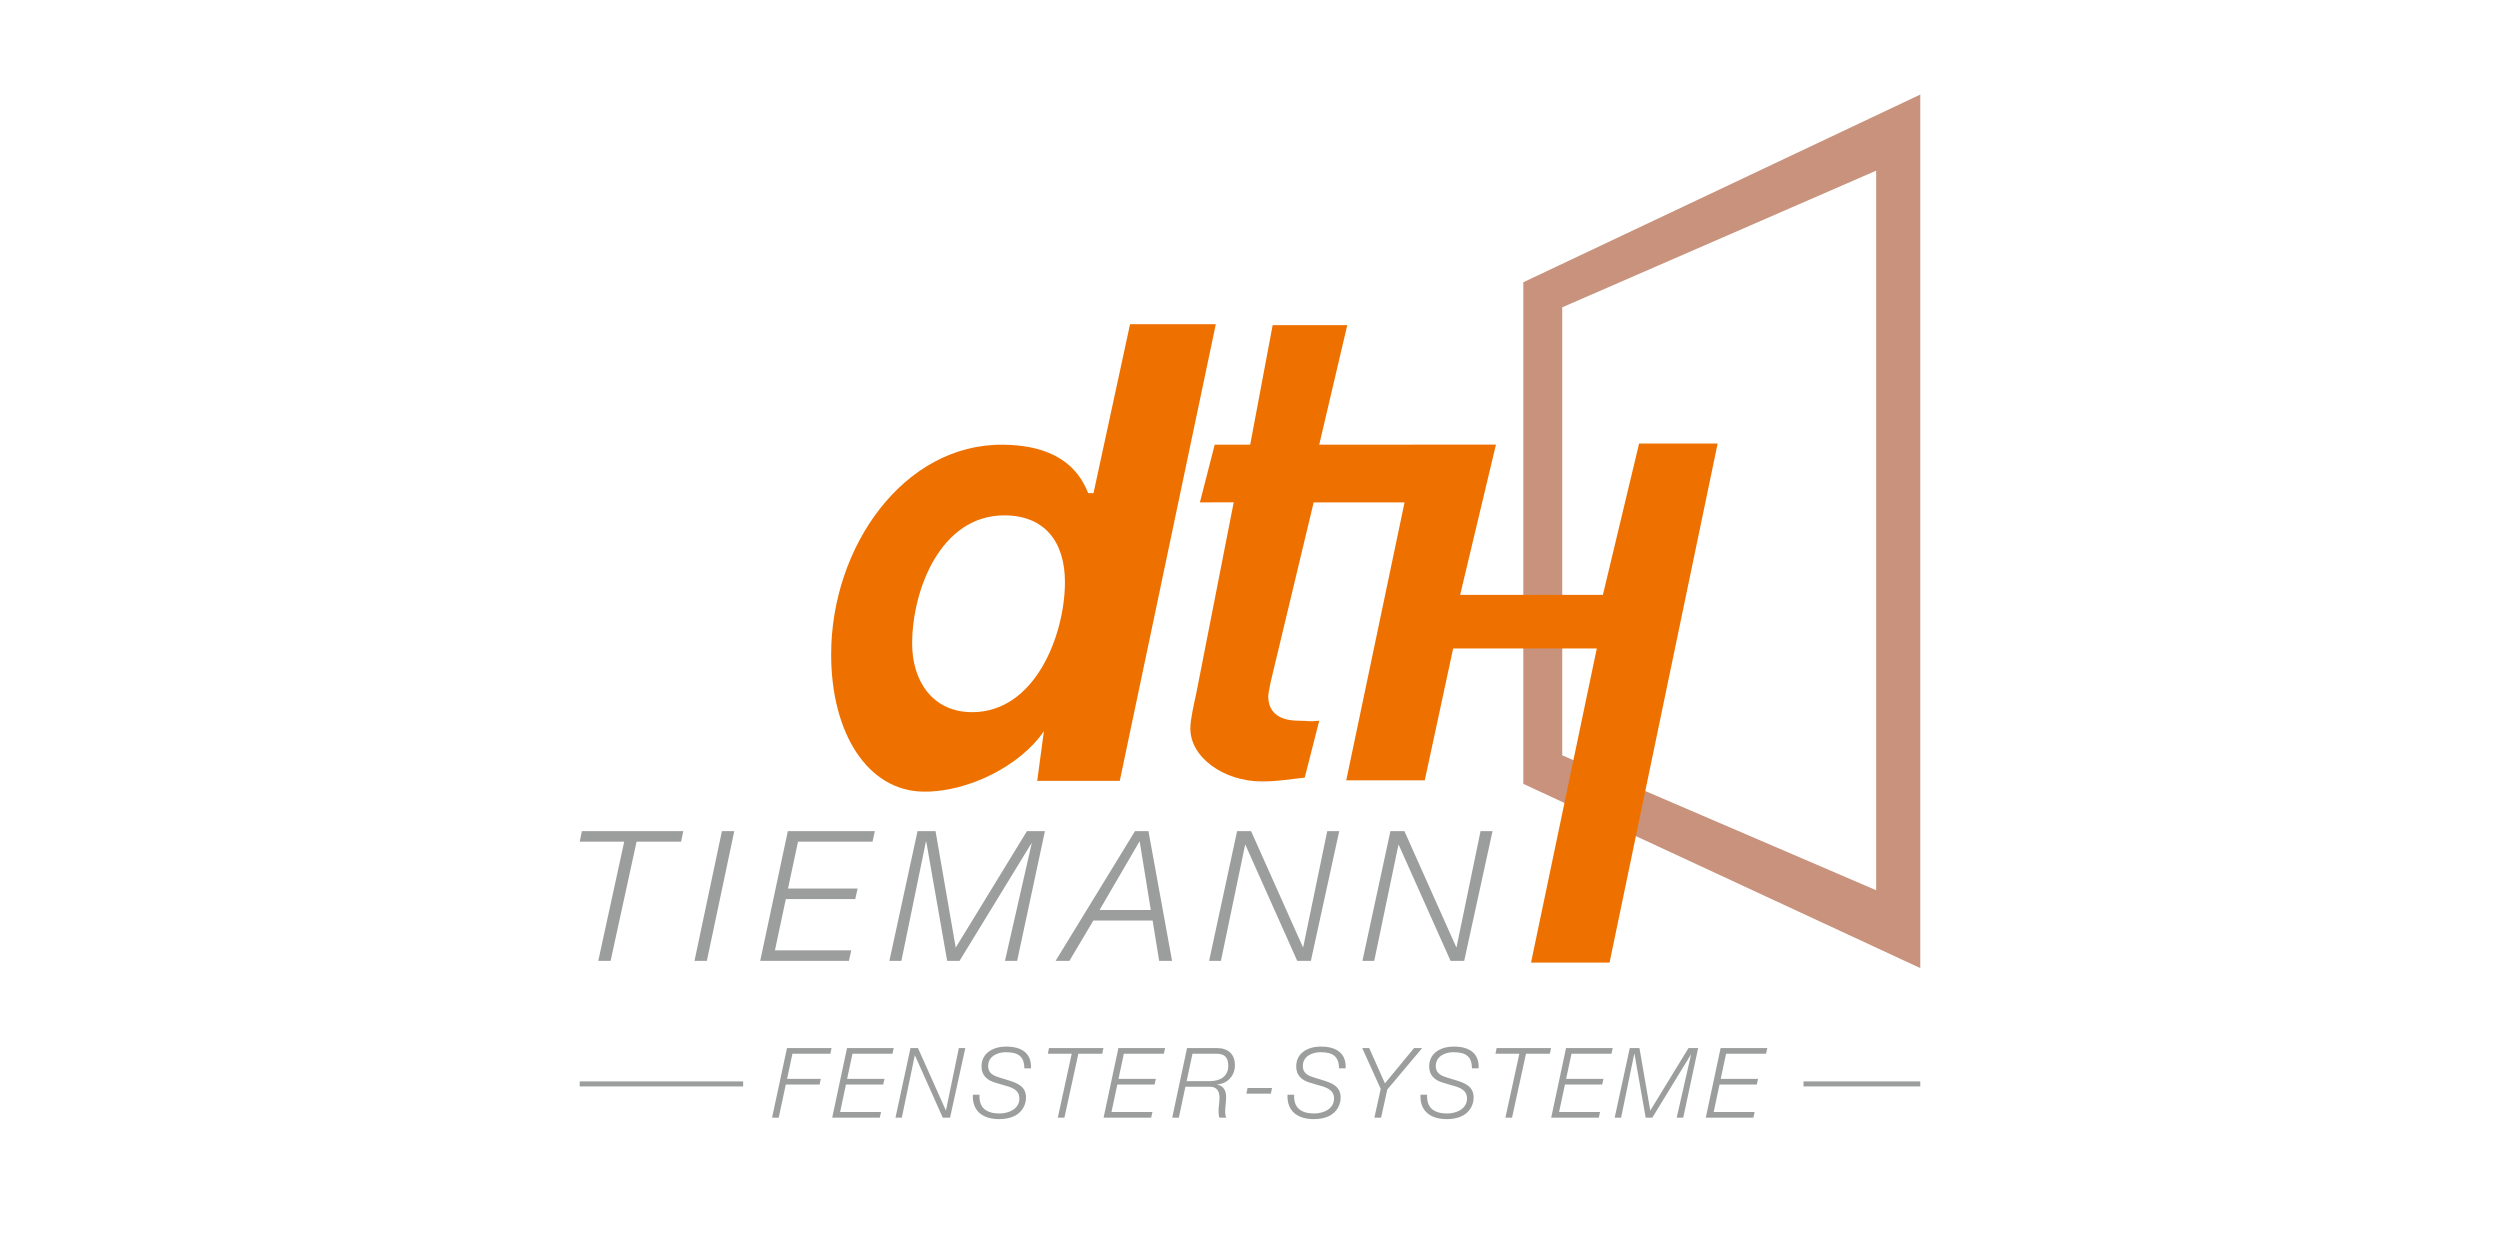 <svg enable-background="new 0 0 360 180" viewBox="0 0 360 180" xmlns="http://www.w3.org/2000/svg"><path d="m224.963 108.77v-64.518l45.205-19.677v103.619zm51.558-95.155-57.163 27.028v72.233l57.163 26.529z" fill="#c8927c"/><path clip-rule="evenodd" d="m144.62 74.214c-9.163 0-13.27 10.7-13.27 18.493 0 5.307 2.911 9.845 8.645 9.845 9.076 0 13.356-11.129 13.356-18.748.001-5.653-2.825-9.59-8.731-9.59m4.738 38.233.964-7.161c-3.335 4.971-11.012 8.844-17.452 8.709-7.943-.165-13.184-8.415-13.184-19.756 0-15.547 10.479-30.334 24.729-30.201 5.489.051 10.264 1.762 12.279 6.975h.771l5.264-24.33h12.348l-13.83 65.763h-11.889z" fill="#ee7100" fill-rule="evenodd"/><path d="m194.008 46.816-4.04 17.221 25.449-.018-5.157 21.644h20.557l5.213-21.795h11.31l-15.566 74.748h-11.306l9.471-45.238h-20.684l-4.088 18.99h-11.306l8.396-40.022h-13.088l-6.211 25.937c-.164.909-.328 1.649-.328 1.978 0 3.049 2.641 3.524 4.372 3.524 1.401 0 1.571.166 2.968 0l-2.087 8.194c-2.387.247-3.739.548-6.209.548-5.436 0-10.392-3.502-10.257-7.774 0-1.072.502-3.358.834-4.839l5.405-27.582-4.87.015 2.133-8.309h5.109l3.236-17.221h10.744z" fill="#ee7100"/><g fill="#9c9d9d"><path d="m259.705 155.723h16.817v.723h-16.817z"/><path d="m83.477 155.723h23.536v.723h-23.536z"/><path d="m111.177 160.945h.956l1.023-4.774h4.874l.156-.814h-4.847l.773-3.622h5.463l.169-.815h-6.418z"/><path d="m119.836 160.945h6.853l.183-.814h-5.896l.841-3.96h5.363l.186-.814h-5.381l.773-3.622h5.759l.182-.815h-6.727z"/><path d="m128.948 160.945h.913l1.867-8.959h.027l4.004 8.959h1.052l2.193-10.025h-.929l-1.851 8.96h-.03l-4.002-8.96h-1.082z"/><path d="m148.462 153.84c.112-2.318-1.531-3.135-3.568-3.135-1.783 0-3.554.859-3.554 2.867 0 1.292.816 1.993 1.982 2.33l.982.296c1.11.322 2.486.575 2.486 1.995 0 1.5-1.545 2.147-2.852 2.147-1.824 0-2.988-.745-2.892-2.696h-.955c-.114 2.43 1.531 3.511 3.776 3.511 3.259 0 3.879-2.108 3.879-3.091 0-1.686-1.323-2.133-2.699-2.555l-1.067-.325c-.842-.252-1.686-.588-1.686-1.655 0-1.434 1.322-2.01 2.558-2.01 1.714 0 2.64.56 2.653 2.318h.957z"/><path d="m150.888 151.734h3.441l-2.007 9.21h.954l2.008-9.21h3.44l.17-.815h-7.836z"/><path d="m158.916 160.945h6.852l.185-.814h-5.9l.843-3.96h5.363l.184-.814h-5.38l.773-3.622h5.759l.182-.815h-6.728z"/><path clip-rule="evenodd" d="m168.799 160.944h.955l.941-4.451h3.538c1.027 0 1.377.675 1.377 1.631 0 .587-.141 1.206-.141 1.796 0 .097.027.956.141 1.024h.984c-.142-.195-.17-.632-.17-.868 0-.688.139-1.392.139-2.094 0-.913-.336-1.601-1.277-1.798v-.027c1.473-.098 2.541-1.264 2.541-2.737 0-1.644-.955-2.5-2.625-2.5h-4.268zm2.92-9.21h3.44c1.222 0 1.713.575 1.713 1.755 0 1.489-1.163 2.19-2.611 2.19h-3.385z" fill-rule="evenodd"/><path d="m179.48 157.49h3.524l.168-.814h-3.522z"/><path d="m193.773 153.84c.112-2.318-1.531-3.135-3.568-3.135-1.784 0-3.553.859-3.553 2.867 0 1.292.813 1.993 1.981 2.33l.983.296c1.108.322 2.485.575 2.485 1.995 0 1.5-1.543 2.147-2.85 2.147-1.824 0-2.991-.745-2.893-2.696h-.955c-.112 2.43 1.531 3.511 3.779 3.511 3.255 0 3.874-2.108 3.874-3.091 0-1.686-1.318-2.133-2.696-2.555l-1.067-.325c-.842-.252-1.686-.588-1.686-1.655 0-1.434 1.319-2.01 2.555-2.01 1.713 0 2.64.56 2.656 2.318h.955z"/><path clip-rule="evenodd" d="m199.428 156.002-2.261-5.082h-1.01l2.666 5.883-.911 4.142h.967l.885-4.043 5.029-5.982h-1.167z" fill-rule="evenodd"/><path d="m212.921 153.84c.111-2.318-1.531-3.135-3.568-3.135-1.782 0-3.553.859-3.553 2.867 0 1.292.814 1.993 1.979 2.33l.984.296c1.11.322 2.486.575 2.486 1.995 0 1.5-1.545 2.147-2.853 2.147-1.824 0-2.99-.745-2.892-2.696h-.954c-.111 2.43 1.531 3.511 3.776 3.511 3.259 0 3.878-2.108 3.878-3.091 0-1.686-1.322-2.133-2.699-2.555l-1.067-.325c-.842-.252-1.686-.588-1.686-1.655 0-1.434 1.322-2.01 2.555-2.01 1.713 0 2.641.56 2.655 2.318h.959z"/><path d="m215.347 151.734h3.441l-2.01 9.21h.955l2.01-9.21h3.44l.17-.815h-7.836z"/><path d="m223.372 160.945h6.854l.182-.814h-5.9l.845-3.96h5.365l.182-.814h-5.379l.774-3.622h5.757l.182-.815h-6.726z"/><path d="m232.513 160.945h.927l1.895-9.21h.027l1.616 9.21h.955l5.547-9.072h.028l-2.065 9.072h.942l2.147-10.025h-1.389l-5.504 9.001-1.559-9.001h-1.392z"/><path d="m245.633 160.945h6.853l.183-.814h-5.898l.843-3.96h5.364l.183-.814h-5.378l.773-3.622h5.757l.181-.815h-6.725z"/><path d="m83.478 121.2h6.41l-3.74 17.168h1.778l3.742-17.168h6.412l.313-1.519h-14.602z"/><path d="m100.005 138.368h1.781l3.951-18.686h-1.78z"/><path d="m109.469 138.368h12.77l.341-1.518h-10.989l1.568-7.38h9.998l.339-1.518h-10.024l1.442-6.751h10.728l.339-1.519h-12.533z"/><path d="m128.071 138.368h1.727l3.532-17.167h.054l3.009 17.167h1.78l10.337-16.906h.052l-3.847 16.906h1.753l4.004-18.686h-2.59l-10.257 16.774-2.907-16.774h-2.591z"/><path clip-rule="evenodd" d="m152.002 138.368h1.99l3.453-5.811h8.531l.943 5.811h1.858l-3.4-18.686h-1.938zm12.065-17.168h.053l1.594 9.84h-7.379z" fill-rule="evenodd"/><path d="m174.11 138.368h1.703l3.48-16.696h.052l7.458 16.696h1.962l4.084-18.686h-1.727l-3.457 16.697h-.052l-7.457-16.697h-2.015z"/><path d="m196.189 138.368h1.701l3.48-16.696h.053l7.46 16.696h1.962l4.081-18.686h-1.726l-3.456 16.697h-.052l-7.456-16.697h-2.016z"/></g></svg>
